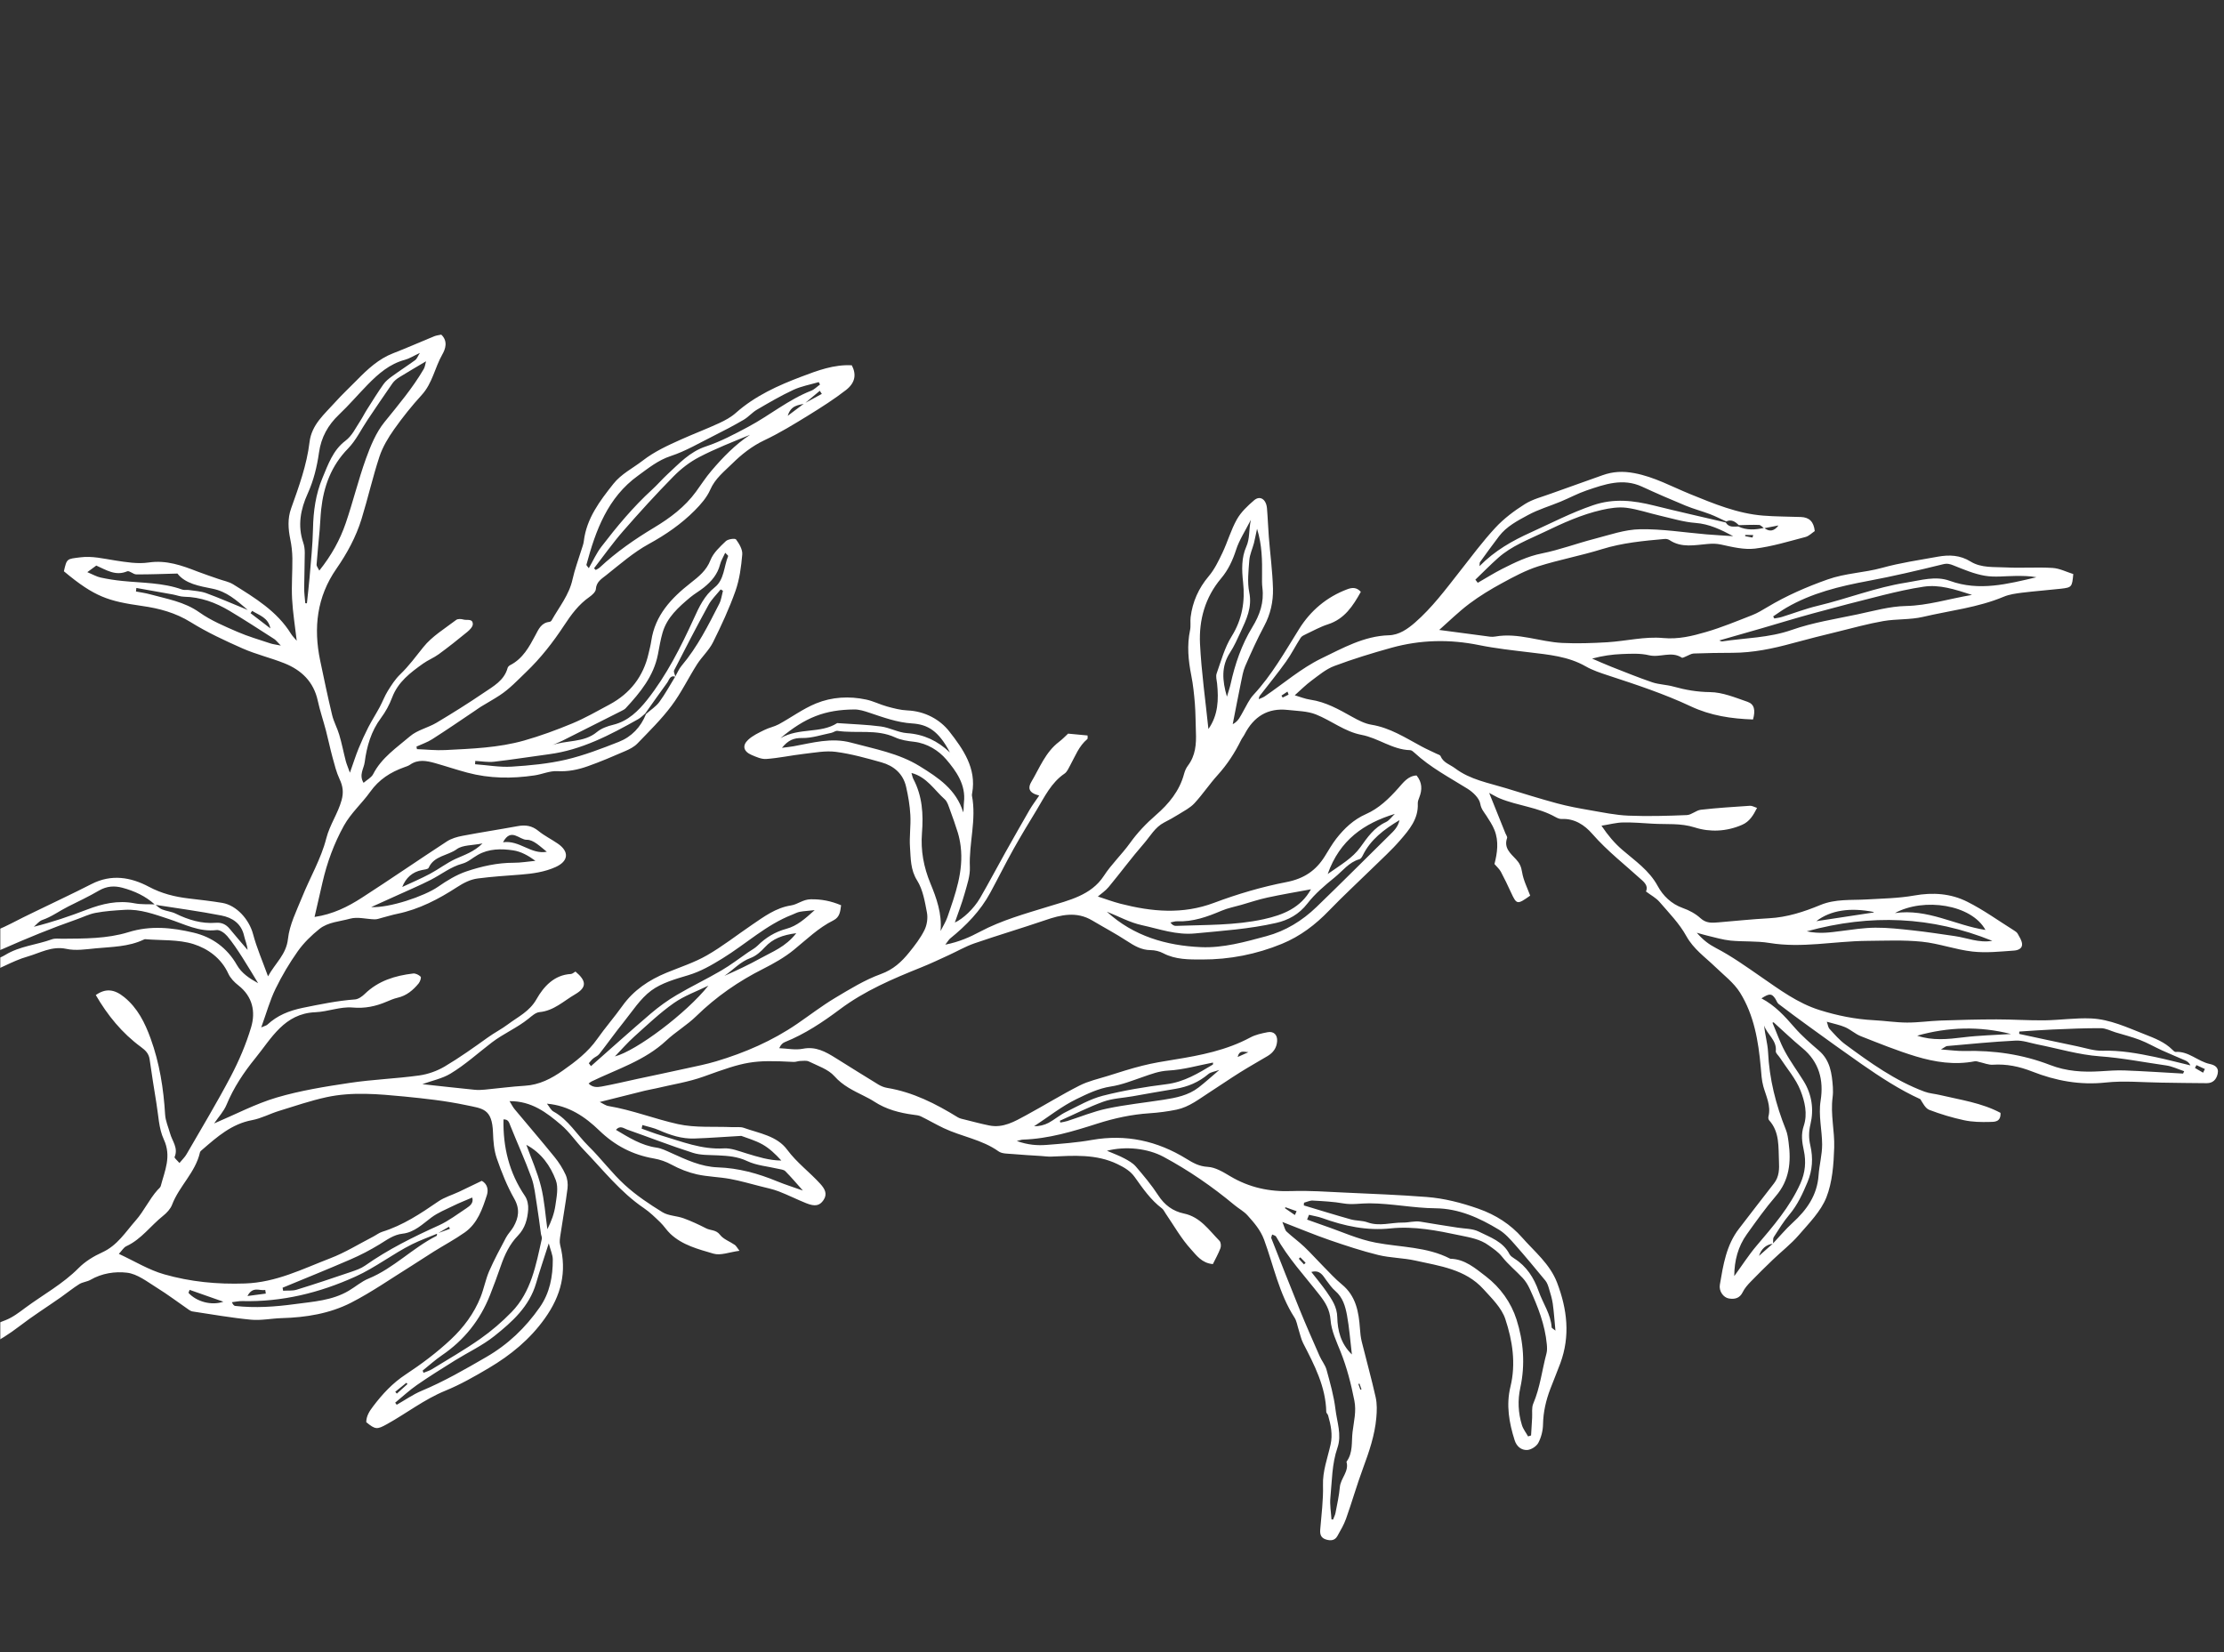 <svg width="817" height="607" viewBox="0 0 817 607" fill="none" xmlns="http://www.w3.org/2000/svg">
<rect x="0" y="0" width="817" height="607" fill="#333333" stroke="none"/>
<mask id="mask0_111_6" style="mask-type:alpha" maskUnits="userSpaceOnUse" x="0" y="0" width="817" height="607">
<rect width="817" height="607" fill="white"/>
</mask>
<g mask="url(#mask0_111_6)">
<path d="M-92.828 522.742C-93.817 522.144 -94.819 521.528 -96.107 520.726C-95.6 520.085 -95.206 519.136 -94.532 518.844C-80.192 512.523 -65.022 508.749 -50.012 504.415C-46.781 503.491 -43.572 502.426 -40.43 501.228C-26.226 495.857 -12.027 490.514 2.09 484.945C4.701 483.913 7.053 482.106 9.343 480.394C15.867 475.579 23.066 471.687 28.878 465.821C31.28 463.384 34.457 461.463 37.593 460.036C43.14 457.512 46.155 452.523 49.887 448.299C52.882 444.902 54.803 440.604 57.85 437.171C58.267 436.697 58.891 436.259 59.047 435.709C60.514 430.101 63.081 424.807 60.176 418.57C58.299 414.535 58.21 409.657 57.436 405.131C56.544 399.809 55.745 394.473 54.963 389.125C54.66 387.036 53.469 385.855 51.812 384.639C44.836 379.529 39.497 372.958 35.188 365.535C38.861 362.956 42.036 363.39 45.63 366.297C50.566 370.305 53.234 375.725 55.317 381.453C58.602 390.475 60.086 399.881 60.66 409.463C60.798 411.796 61.846 414.061 62.477 416.359C63.257 419.2 65.572 421.687 64.138 425.022C63.982 425.39 65.144 426.307 65.924 427.233C66.967 425.957 67.927 425.076 68.523 424.011C73.995 414.529 79.663 405.143 84.76 395.459C87.791 389.684 90.408 383.578 92.259 377.338C93.959 371.618 92.773 366.062 87.589 361.996C86.104 360.84 84.635 359.337 83.878 357.67C81.286 351.99 76.38 348.503 71.113 346.823C65.527 345.056 59.261 345.525 53.288 345.012C53.153 345.004 52.972 345.079 52.822 345.159C47.22 347.826 41.13 347.809 35.166 348.377C31.58 348.723 27.813 349.325 24.389 348.574C19.058 347.429 14.707 350.072 10.146 351.386C4.39 353.024 -0.841 356.439 -6.557 358.281C-13.223 360.428 -19.954 362.776 -27.102 362.468C-28.94 360.293 -27.824 358.604 -26.411 357.301C-23.487 354.652 -20.411 352.182 -17.323 349.728C-10.951 344.659 -2.918 342.948 4.144 339.23C6.938 337.759 9.794 336.374 12.649 334.989C19.643 331.578 26.721 328.288 33.647 324.743C40.938 321.019 48.037 322.215 54.723 325.77C59.394 328.258 64.214 329.45 69.32 330.054C73.443 330.547 77.558 330.993 81.662 331.68C86.945 332.574 91.547 337.8 92.975 343.185C94.294 348.156 96.389 352.944 98.459 358.654C101.198 353.679 105.159 350.664 105.789 344.894C106.367 339.677 108.922 334.624 110.95 329.63C113.857 322.39 117.953 315.478 119.85 308.016C121.148 302.94 124.143 298.845 125.487 293.944C126.275 291.089 125.973 288.818 124.753 286.234C123.558 283.685 122.892 280.895 122.138 278.165C121.261 274.927 120.601 271.666 119.753 268.434C118.788 264.74 117.538 261.118 116.731 257.391C115.211 250.44 110.762 246.168 104.471 243.654C99.443 241.651 94.086 240.395 89.148 238.225C82.618 235.336 76.097 232.311 70.04 228.548C64.447 225.078 58.466 223.485 52.179 222.599C39.863 220.825 34.83 219.367 23.471 209.86C24.553 205.066 24.607 205.364 29.472 204.741C33.886 204.176 37.987 205.227 42.219 205.876C46.303 206.499 50.566 207.229 54.575 206.638C61.157 205.662 66.827 207.733 72.66 209.998C75.18 210.971 77.754 211.801 80.301 212.702C82.09 213.334 84.066 213.679 85.657 214.657C93.629 219.636 101.757 224.507 106.897 232.82C107.454 233.723 108.277 234.489 109.003 235.376C108.405 230.106 107.56 225.035 107.296 219.944C107.047 215.024 107.456 210.081 107.406 205.15C107.378 202.79 107.115 200.389 106.636 198.087C105.862 194.259 105.606 190.507 106.943 186.775C109.779 178.808 112.705 170.857 113.71 162.417C114.475 155.957 119.215 152.136 123.108 147.773C125.658 144.922 128.466 142.328 131.148 139.591C135.05 135.609 139.099 131.835 144.445 129.761C149.512 127.806 154.473 125.589 159.497 123.535C160.346 123.198 161.319 123.109 162.096 122.926C164.692 125.37 163.566 128.334 162.495 130.198C159.735 135.033 158.865 140.791 154.923 145.086C151.296 149.055 147.911 153.295 144.805 157.675C142.625 160.758 140.588 164.154 139.405 167.701C136.911 175.272 135.151 183.077 132.8 190.704C130.769 197.277 127.48 203.311 123.559 208.962C116.41 219.259 115.106 230.624 117.611 242.625C119.019 249.343 120.415 256.045 122.016 262.706C122.616 265.181 123.916 267.475 124.628 269.924C125.574 273.113 126.2 276.398 127.036 279.614C127.327 280.728 127.811 281.785 128.542 283.858C129.856 280.168 130.684 277.517 131.721 274.978C132.79 272.339 133.989 269.738 135.284 267.199C136.574 264.69 138.119 262.286 139.467 259.787C140.524 257.829 141.289 255.714 142.453 253.836C143.787 251.684 145.19 249.483 146.997 247.748C150.193 244.675 152.751 241.172 155.51 237.735C158.701 233.734 163.418 230.913 167.593 227.723C168.204 227.267 169.451 227.349 170.303 227.604C171.533 227.956 173.668 227.129 173.69 229.26C173.702 230.234 172.556 231.401 171.652 232.14C168.226 234.959 164.735 237.722 161.146 240.346C159.351 241.658 157.216 242.485 155.427 243.767C150.757 247.099 146.212 250.497 144.055 256.228C143.057 258.895 141.646 261.49 139.94 263.774C136.323 268.642 134.737 274.153 133.969 280.021C133.662 282.383 131.779 284.637 133.559 287.576C134.835 286.447 136.431 285.663 137.081 284.379C140.176 278.326 145.742 274.649 150.637 270.461C153.318 268.165 157.244 267.347 160.364 265.492C166.234 261.99 172.035 258.356 177.708 254.501C181.227 252.107 185.21 250.008 186.477 245.368C186.579 244.96 187.033 244.538 187.433 244.335C192.055 241.967 194.388 237.665 196.674 233.37C197.853 231.145 198.829 228.778 201.834 228.453C202.097 228.423 202.456 228.197 202.603 227.964C205.366 223.023 209.075 218.582 210.327 212.814C211.136 209.142 212.483 205.61 213.588 201.989C213.909 200.936 214.353 199.874 214.467 198.785C215.474 190.422 220.323 184.068 225.297 177.781C228.225 174.07 232.456 172.029 236.076 169.228C240.468 165.833 245.272 163.649 250.169 161.452C254.833 159.365 259.617 157.558 264.262 155.407C266.411 154.416 268.596 153.217 270.343 151.654C277.391 145.411 285.854 141.588 294.442 138.35C300.284 136.135 306.371 133.826 312.916 134.196C314.622 137.472 314.25 140.552 310.816 143.249C306.436 146.661 301.705 149.647 296.984 152.575C291.69 155.828 286.361 159.104 280.764 161.742C276.242 163.884 272.376 166.961 269.015 170.278C266.114 173.143 262.689 175.781 260.905 179.905C259.664 182.743 257.441 185.286 255.211 187.525C250.27 192.495 244.587 196.409 238.351 199.832C232.707 202.916 227.751 207.277 222.669 211.311C221.079 212.583 219.058 213.718 218.893 216.394C218.836 217.417 217.555 218.576 216.55 219.281C212.554 222.062 209.837 225.78 207.187 229.814C203.149 235.961 198.605 241.791 193.187 246.966C190.082 249.949 187.164 253.085 183.545 255.445C181.296 256.921 178.926 258.223 176.629 259.63C175.83 260.113 175.087 260.712 174.284 261.225C169.135 264.686 164.006 268.21 158.773 271.549C157.01 272.685 154.93 273.369 152.996 274.262C153.062 274.577 153.112 274.905 153.166 275.203C156.639 275.324 160.125 275.721 163.591 275.537C173.327 275.036 183.108 274.711 192.556 272.033C198.551 270.331 204.447 268.156 210.197 265.773C214.9 263.815 219.36 261.252 223.87 258.835C231.481 254.756 236.339 248.526 238.259 240.064C238.621 238.517 239.029 236.962 239.256 235.407C240.637 226.031 246.603 219.72 253.628 214.217C256.659 211.83 259.489 209.635 261.003 205.752C262.048 203.079 264.473 200.859 266.642 198.792C267.445 198.021 270.027 197.682 270.397 198.172C271.551 199.741 272.818 201.878 272.674 203.66C272.29 208.197 271.675 212.845 270.17 217.11C267.889 223.548 264.987 229.802 261.941 235.924C260.486 238.861 257.888 241.202 256.094 243.988C252.87 249.046 250.255 254.529 246.671 259.297C242.962 264.255 238.471 268.651 234.147 273.136C232.961 274.357 231.29 275.22 229.698 275.899C225.159 277.87 220.609 279.825 215.945 281.471C212.347 282.756 208.66 283.509 204.703 283.288C201.951 283.126 199.152 284.445 196.332 284.848C188.064 286.076 179.794 286.013 171.667 283.832C167.689 282.772 163.788 281.452 159.82 280.332C156.722 279.456 153.607 278.851 150.65 280.902C150.009 281.352 149.222 281.594 148.477 281.859C143.435 283.666 139.248 286.323 135.988 290.888C132.967 295.131 128.953 298.622 126.342 303.301C122.697 309.896 120.141 316.864 118.469 324.168C117.518 328.302 116.584 332.424 115.553 336.847C122.305 335.855 127.834 333.084 133.008 329.734C143.456 322.992 153.702 315.925 164.13 309.119C165.812 308.015 167.923 307.412 169.934 307.034C176.662 305.749 183.42 304.728 190.154 303.489C193.013 302.956 195.399 303.297 197.754 305.213C199.947 307.01 202.55 308.285 204.896 309.896C209.172 312.816 208.876 316.335 204.154 318.488C200.076 320.342 195.687 320.942 191.25 321.291C185.998 321.694 180.745 322.022 175.535 322.706C172.784 323.061 170.365 324.294 167.862 325.922C161.144 330.278 153.983 334.04 145.96 335.691C144.102 336.065 142.267 336.656 140.422 337.124C139.518 337.345 138.582 337.744 137.689 337.724C134.645 337.663 131.393 336.715 128.616 337.475C124.813 338.542 120.53 338.705 117.351 341.248C114.401 343.604 111.596 346.35 109.421 349.404C106.333 353.771 103.557 358.437 101.208 363.268C99.144 367.511 97.877 372.151 95.967 377.424C97.414 376.796 97.899 376.713 98.209 376.418C101.908 372.993 106.107 371.311 111.219 370.23C117.565 368.954 123.892 367.614 130.416 367.145C131.665 367.044 133.038 366.053 134.008 365.114C138.97 360.284 145.132 358.413 151.742 357.624C152.644 357.509 153.874 358.119 154.531 358.796C154.838 359.123 154.322 360.598 153.798 361.251C151.75 363.749 149.327 365.787 146.022 366.531C144.644 366.852 143.313 367.424 141.999 367.985C137.995 369.685 134.08 370.52 129.502 370.115C125.042 369.73 120.42 371.656 115.844 371.844C104.428 372.309 99.734 381.425 93.81 388.716C89.573 393.915 85.805 399.562 83.193 405.897C82.199 408.276 80.316 410.271 78.66 412.701C86.571 409.344 93.87 405.485 101.642 403.182C110.341 400.616 119.408 399.163 128.395 397.817C136.885 396.536 145.504 396.251 153.99 395.075C157.215 394.621 160.551 393.442 163.347 391.789C168.823 388.538 174.03 384.829 179.207 381.115C181.643 379.353 184.358 377.99 186.653 376.249C190.292 373.512 194.532 371.594 197.11 367.016C199.656 362.538 203.512 358.123 209.723 357.796C210.292 357.758 210.842 357.217 211.399 356.904C215.481 360.322 215.621 362.732 211.29 365.256C207.08 367.696 203.451 371.331 198.172 371.805C196.766 371.939 195.353 373.242 194.132 374.229C189.956 377.601 184.992 379.665 180.679 382.953C175.646 386.798 170.906 391.135 165.472 394.409C162.433 396.233 158.734 396.969 155.148 398.271C161.678 398.988 167.966 399.692 174.253 400.32C175.507 400.449 176.804 400.417 178.058 400.287C182.985 399.826 187.89 399.149 192.803 398.854C198.128 398.554 202.662 396.172 206.755 393.271C211.432 389.987 216.027 386.475 219.41 381.642C222.322 377.502 225.682 373.668 228.64 369.521C232.786 363.713 238.404 360 244.857 357.33C249.834 355.283 255.049 353.612 259.677 350.957C265.451 347.651 270.723 343.483 276.24 339.738C280.688 336.717 285.008 333.477 290.583 332.613C293.035 332.236 294.934 330.411 297.769 330.36C301.719 330.275 305.301 330.993 308.98 332.548C308.679 334.698 308.586 336.885 306.137 338.113C300.648 340.83 296.33 345.104 291.637 348.918C288.234 351.696 284.306 353.911 280.356 355.91C271.276 360.476 263.099 366.141 255.808 373.253C252.418 376.566 248.22 379.022 244.752 382.26C236.833 389.657 226.661 392.741 217.247 397.309C216.98 397.445 216.728 397.674 216.225 398.027C217.636 399.519 219.413 399.435 221.015 399.138C225.411 398.326 229.755 397.293 234.13 396.341C240.048 395.081 245.978 393.839 251.889 392.533C255.633 391.714 259.409 390.976 263.064 389.883C273.646 386.72 283.705 382.371 292.854 376.1C297.464 372.94 301.891 369.521 306.677 366.651C312.141 363.382 317.661 359.971 323.598 357.819C328.156 356.17 331.205 353.33 333.999 349.868C336.074 347.298 338.135 344.635 339.59 341.699C340.526 339.826 340.905 337.31 340.52 335.252C339.753 331.213 339.042 326.85 336.941 323.489C334.43 319.51 334.589 315.39 334.295 311.251C334.011 307.312 334.648 303.321 334.424 299.392C334.24 295.926 333.638 292.417 332.863 289.03C331.76 284.218 328.36 281.33 323.783 280.043C318.279 278.503 312.733 276.941 307.089 276.197C303.243 275.692 299.21 276.506 295.275 276.942C290.684 277.477 286.134 278.474 281.532 278.809C279.745 278.952 277.803 278.065 276.064 277.321C273.127 276.047 272.563 273.883 274.849 271.76C276.52 270.199 278.75 269.175 280.862 268.132C282.527 267.299 284.457 266.952 286.085 266.067C290.687 263.559 294.984 260.36 299.81 258.393C305.619 256.021 311.958 255.656 318.197 256.99C320.806 257.537 323.257 258.816 325.852 259.528C328.287 260.197 330.829 260.87 333.333 260.973C339.728 261.241 345.304 264.282 348.79 268.766C353.754 275.134 358.776 282.212 357.136 291.33C357.079 291.654 356.993 291.973 357.047 292.272C358.775 301.067 355.909 309.728 356.286 318.515C356.435 321.747 355.242 325.094 354.345 328.31C353.362 331.846 352.006 335.255 350.762 338.897C353.725 337.591 357.739 333.842 360.022 329.91C363.218 324.407 366.181 318.756 369.294 313.208C372.232 307.963 375.217 302.711 378.226 297.494C379.201 295.826 380.367 294.283 381.757 292.247C377.651 291.225 377.674 289.269 378.824 287.297C381.899 282.137 384.025 276.325 389.053 272.509C390.315 271.545 391.415 270.385 392.374 269.504C394.916 269.736 397.171 269.963 399.519 270.176C399.483 270.641 399.67 271.312 399.422 271.512C396.348 274.059 395.027 277.702 393.2 281.029C392.581 282.136 392.05 283.517 391.068 284.181C386.118 287.555 383.696 292.799 380.749 297.662C377.874 302.371 375.012 307.097 372.316 311.913C369.355 317.199 366.674 322.626 363.785 327.94C360.149 334.658 354.929 340.005 349.037 344.764C348.594 345.127 348.301 345.668 347.26 347.021C352.437 345.997 356.335 344.217 359.97 342.284C367.959 338.044 376.563 335.674 385.107 333.036C392.655 330.709 400.822 328.931 405.492 321.771C408.34 317.392 412.096 313.901 415.089 309.729C417.844 305.88 421.045 302.52 424.662 299.385C429.338 295.325 433.32 290.536 434.977 284.277C435.269 283.219 435.718 282.128 436.384 281.272C439.189 277.569 439.503 273.339 439.327 268.963C439.195 265.46 439.215 261.954 438.943 258.473C438.653 255.003 438.305 251.524 437.623 248.123C436.526 242.583 435.999 237.081 437.173 231.498C437.5 229.975 437.196 228.326 437.38 226.748C438.083 221.082 440.288 216.119 444.026 211.683C446.15 209.183 447.637 206.069 449.073 203.069C450.978 199.042 452.199 194.666 454.36 190.821C455.88 188.123 458.303 185.827 460.713 183.772C462.876 181.917 465.138 183.406 465.429 186.694C465.731 190.18 465.833 193.678 466.106 197.159C466.606 203.506 467.459 209.839 467.637 216.206C467.759 220.983 466.732 225.636 464.389 229.997C461.839 234.762 459.605 239.72 457.446 244.676C456.634 246.539 456.31 248.655 455.883 250.662C454.864 255.62 453.916 260.605 452.844 266.039C455.031 264.917 455.718 262.986 456.716 261.276C457.894 259.234 458.884 256.961 460.457 255.261C467.216 247.979 472.028 239.401 477.24 231.059C481.423 224.345 487.383 219.279 494.99 216.446C496.794 215.774 498.354 215.713 499.91 217.413C497.035 222.562 493.957 227.388 487.81 229.352C485.025 230.247 482.429 231.708 479.764 232.959C479.068 233.293 478.213 233.66 477.817 234.275C475.961 237.156 474.416 240.259 472.422 243.055C469.521 247.136 466.333 251.031 463.252 255.005C462.899 255.46 462.456 255.823 462.416 256.834C463.142 256.505 463.929 256.263 464.582 255.83C471.531 251.104 478.036 245.45 485.505 241.833C493.272 238.086 501.068 233.645 510.187 233.371C513.972 233.273 517.095 231.054 519.781 228.728C526.055 223.261 531.019 216.593 536.123 210.086C540.441 204.596 544.62 198.946 549.358 193.833C552.465 190.487 556.278 187.629 560.153 185.191C563.039 183.371 566.547 182.511 569.795 181.316C576.105 179.032 582.429 176.84 588.722 174.568C592.547 173.2 596.224 173.023 600.371 173.809C607.757 175.192 614.151 178.771 620.918 181.519C629.571 185.038 638.279 188.673 647.752 189.417C652.352 189.781 656.991 189.757 661.611 189.926C664.644 190.046 666.297 191.627 666.663 195.094C665.634 195.765 664.569 196.901 663.292 197.255C657.147 198.855 650.993 200.772 644.722 201.529C640.688 202.009 636.375 200.951 632.278 200.052C630.507 199.666 629.045 199.684 627.287 199.833C622.616 200.216 617.752 201.356 613.342 198.427C612.852 198.099 612.138 197.928 611.534 197.99C603.77 198.683 596.019 199.394 588.483 201.738C580.754 204.14 572.763 205.614 565.059 208.05C560.473 209.512 556.096 211.862 551.831 214.185C547.652 216.447 543.555 218.937 539.76 221.783C535.752 224.805 532.151 228.369 528.701 231.412C534.475 232.194 540.92 233.047 547.382 233.888C548.006 233.967 548.664 233.945 549.307 233.83C557.727 232.339 565.679 235.781 573.904 236.186C579.419 236.451 584.998 236.257 590.51 235.93C597.347 235.499 604.246 233.758 610.943 234.382C616.611 234.902 621.631 233.653 626.675 232.18C632.5 230.494 638.139 228.137 643.781 225.933C645.689 225.188 647.465 224.07 649.26 223.017C656.269 218.818 663.637 215.609 671.363 212.873C677.942 210.529 684.798 210.421 691.407 208.598C698.115 206.732 705.05 205.742 711.908 204.495C716.065 203.748 720.05 203.898 723.889 206.271C727.836 208.723 732.545 208.21 736.955 208.449C742.617 208.74 748.349 208.284 754 208.634C756.617 208.788 759.151 210.112 761.63 210.88C761.211 215.623 761.086 215.814 757.087 216.269C752.36 216.795 747.589 217.146 742.87 217.719C740.569 218.015 738.175 218.326 736.059 219.217C726.549 223.206 716.316 224.289 706.414 226.614C701.707 227.72 696.642 227.321 691.847 228.154C686.204 229.142 680.663 230.68 675.105 232.049C669.566 233.404 664.055 234.766 658.549 236.279C651.286 238.276 644 239.798 636.431 239.811C631.675 239.815 626.92 239.896 622.18 240.069C621.294 240.097 620.41 240.717 619.532 241.05C618.962 241.269 618.141 241.794 617.813 241.585C613.952 239.071 609.788 241.686 605.765 240.709C602.587 239.941 599.133 240.142 595.83 240.263C592.251 240.397 588.682 240.912 584.872 241.933C587.204 242.933 589.526 243.992 591.915 244.927C596.907 246.878 601.883 248.919 606.946 250.639C609.456 251.489 612.234 251.503 614.782 252.223C619.187 253.449 623.492 254.201 628.179 254.246C632.79 254.293 637.459 256.264 641.959 257.81C644.482 258.677 644.935 260.868 643.984 264.303C636.086 264.031 628.425 262.919 621.083 259.463C611.353 254.89 601.124 251.521 590.907 248.169C588.048 247.229 585.101 246.273 582.504 244.785C576.067 241.107 568.941 240.499 561.815 239.633C555.654 238.89 549.466 238.218 543.406 236.992C532.535 234.772 521.812 235.009 511.179 237.951C504.103 239.919 497.073 242.063 490.195 244.644C487.14 245.781 484.481 248.036 481.811 250.015C479.647 251.612 477.727 253.555 475.641 255.409C477.462 255.94 479.373 256.745 481.358 257.031C487.033 257.856 491.869 260.616 496.768 263.357C498.97 264.578 501.35 265.83 503.802 266.228C510.641 267.348 516.262 271.005 522.164 274.179C523.967 275.163 525.86 275.98 527.708 276.881C528.225 277.138 529.028 277.324 529.197 277.749C530.221 280.237 532.684 280.835 534.562 282.258C540.107 286.433 546.747 287.564 553.107 289.512C559.366 291.427 565.603 293.383 571.928 295.097C575.918 296.174 579.994 296.933 584.051 297.627C588.756 298.435 593.473 299.442 598.21 299.632C605.346 299.922 612.523 299.719 619.686 299.421C621.416 299.344 623.061 297.672 624.829 297.464C630.814 296.779 636.865 296.409 642.892 296.004C643.614 295.963 644.353 296.426 645.46 296.787C644.07 299.522 642.71 301.822 639.95 303.01C634.29 305.485 628.166 305.751 622.627 303.977C617.36 302.297 612.271 302.896 607.114 302.587C603.474 302.376 599.837 302.059 596.192 302.135C593.739 302.177 591.295 302.859 588.311 303.325C590.748 306.942 593.088 309.721 596.021 312.24C600.681 316.261 605.85 319.717 608.986 325.507C610.879 329.014 613.948 332.058 618.154 333.553C620.517 334.376 622.891 335.657 624.711 337.328C626.794 339.227 628.956 339.027 631.3 338.829C637.483 338.315 643.645 337.661 649.826 337.328C656.495 336.99 662.734 334.936 668.745 332.447C674.31 330.169 679.967 330.747 685.632 330.416C691.496 330.074 697.419 330.001 703.19 328.974C710.06 327.744 716.678 328.217 722.736 331.282C728.686 334.268 734.12 338.211 739.79 341.755C740.339 342.094 740.924 342.485 741.225 343.024C741.87 344.2 742.687 345.437 742.817 346.691C743.016 348.594 741.056 349.117 739.871 349.199C734.795 349.557 729.652 350.117 724.63 349.558C718.371 348.858 712.296 346.58 706.027 345.94C699.28 345.247 692.43 345.583 685.613 345.637C673.743 345.749 661.95 348.367 649.987 346.397C645.306 345.624 640.47 345.994 635.72 345.528C632.824 345.234 629.984 344.358 627.138 343.693C626.128 343.471 625.151 343.148 623.325 342.646C625.753 345.441 627.791 346.907 630.379 348.271C636.159 351.272 641.52 355.111 646.901 358.833C653.721 363.535 660.372 368.512 668.408 371.041C674.905 373.074 681.52 374.428 688.358 374.773C692.409 374.98 696.459 375.627 700.529 375.64C704.658 375.663 708.777 375.046 712.89 374.899C719.737 374.668 726.562 374.479 733.415 374.477C739.281 374.47 745.163 374.891 751.04 374.824C756.751 374.744 762.479 373.877 768.164 374.126C775.1 374.428 781.427 377.433 787.812 379.932C791.465 381.376 795.174 382.754 798.057 385.644C798.394 385.976 798.845 386.435 799.227 386.426C804.023 386.11 807.386 389.903 811.748 390.849C813.419 391.201 815.223 392.003 814.672 394.459C814.19 396.609 812.9 397.903 810.68 397.909C805.09 397.904 799.537 397.769 793.957 397.705C787.149 397.624 780.28 396.939 773.574 397.666C764.08 398.695 755.178 397.032 746.493 393.614C741.815 391.778 737.14 390.794 732.098 391.127C730.468 391.237 728.776 390.486 727.135 390.138C726.58 390.011 725.987 389.755 725.467 389.862C718.056 391.316 710.794 390.183 703.766 388.057C696.898 385.975 690.232 383.26 683.55 380.633C681.546 379.842 679.851 378.239 677.863 377.359C675.886 376.497 673.722 376.103 671.09 375.339C671.499 376.474 671.575 377.43 672.075 377.958C673.915 379.951 675.716 382.074 677.898 383.671C687.023 390.402 696.227 397.025 706.97 401.016C708.724 401.672 710.677 401.801 712.502 402.226C720.132 404.032 727.98 405.115 734.9 408.817C735.066 412.295 732.607 412.108 730.929 412.149C727.783 412.237 724.558 412.174 721.512 411.52C717.191 410.598 712.891 409.299 708.759 407.725C707.319 407.185 706.404 405.293 705.452 403.789C697.851 400.333 690.804 395.713 683.894 390.918C677.514 386.475 671.202 381.907 664.89 377.34C661.018 374.55 657.184 371.707 653.403 368.828C652.841 368.395 652.609 367.549 652.188 366.914C650.866 364.92 650.042 364.852 647.081 366.75C652.078 369.371 655.656 373.324 659.196 377.407C661.89 380.507 665.057 383.249 668.188 385.939C672.362 389.525 672.956 394.384 673.317 399.355C673.4 400.616 673.373 401.902 673.215 403.151C672.391 409.343 674.008 415.475 673.804 421.593C673.607 427.758 673.137 434.27 670.924 439.884C668.887 445.013 664.559 449.346 660.824 453.677C657.963 457.005 654.417 459.728 651.238 462.788C648.483 465.421 645.765 468.107 643.113 470.849C642.019 471.979 640.921 473.216 640.238 474.6C639.115 476.941 637.293 477.367 635.094 476.998C633.13 476.67 631.382 474.328 631.8 471.94C633.034 464.71 634.143 457.414 638.852 451.339C643.145 445.815 647.344 440.228 651.679 434.726C653.645 432.259 653.649 429.282 653.513 426.584C653.264 421.405 653.835 415.883 649.9 411.533C649.635 411.229 649.537 410.573 649.656 410.153C650.64 406.178 648.782 402.723 647.766 399.066C647.141 396.814 647.03 394.409 646.82 392.048C645.964 382.432 644.36 372.929 639.214 364.645C636.935 360.995 633.215 358.202 630.046 355.126C626.354 351.563 622.149 348.67 619.491 343.89C616.954 339.284 613.112 335.36 609.626 331.317C608.351 329.833 606.483 328.868 604.659 327.486C605.345 325.995 604.757 324.753 603.274 323.415C597.101 317.792 590.476 312.668 584.919 306.303C582.134 303.111 578.439 300.611 573.671 300.856C572.92 300.892 572.089 300.519 571.41 300.142C565.022 296.533 557.587 296.038 550.914 293.276C549.906 292.872 548.975 292.284 547.054 291.279C549.267 296.787 551.141 301.445 553.016 306.103C553.248 306.69 553.793 307.393 553.64 307.837C552.365 311.474 554.869 313.492 556.919 315.674C558.202 317.022 558.821 318.346 559.133 320.3C559.606 323.33 561.103 326.236 562.122 329.012C557.354 332.387 557.164 332.339 555.089 327.873C553.899 325.295 552.679 322.712 551.339 320.213C550.773 319.188 549.82 318.383 549.004 317.404C550.033 313.345 550.669 309.096 549.012 304.932C548.262 303.053 547.104 301.331 546.018 299.637C545.133 298.267 544.14 297.258 543.787 295.281C543.437 293.199 541.117 291.001 539.089 289.735C532.429 285.592 525.458 281.927 519.638 276.548C519.181 276.119 518.575 275.588 518.046 275.571C511.524 275.418 506.352 271.111 500.128 269.946C494.011 268.785 489.073 264.701 483.404 262.449C480.25 261.198 476.574 261.193 473.117 260.802C465.698 259.96 460.546 263.268 457.209 269.75C456.857 270.463 456.308 271.081 455.955 271.794C453.639 276.525 450.814 280.863 447.257 284.784C444.283 288.062 441.802 291.822 438.786 295.078C437.213 296.778 434.996 297.894 433.001 299.141C431.26 300.234 429.446 301.224 427.625 302.166C424.284 303.892 422.55 307.205 420.213 309.881C415.711 315.034 411.641 320.582 407.271 325.85C406.096 327.27 404.466 328.338 403.304 329.335C405.937 330.175 408.729 331.241 411.636 331.992C423.111 334.925 434.424 336.007 446.004 331.651C454.622 328.417 463.578 325.774 472.62 324.028C479.037 322.78 483.416 319.808 486.694 314.531C488.045 312.367 489.318 310.128 490.872 308.105C493.845 304.31 497.237 301.075 501.798 299.061C506.539 296.973 510.217 293.407 513.658 289.542C515.47 287.519 517.247 285.004 520.386 284.869C522.51 287.489 522.475 290.126 521.397 292.901C521.103 293.624 520.794 294.436 520.83 295.187C521.102 300.841 517.687 304.818 514.374 308.644C511.267 312.249 507.698 315.454 504.285 318.808C498.968 324.016 493.483 329.059 488.304 334.428C483.27 339.671 477.66 343.947 470.916 346.718C461.52 350.576 451.672 352.5 441.618 352.474C436.861 352.478 431.848 352.559 427.298 350.168C425.936 349.443 424.229 349.039 422.696 349.029C419.296 349.012 416.685 347.431 413.97 345.665C409.853 342.969 405.499 340.673 401.274 338.157C395.483 334.698 389.749 336.035 383.879 338.063C375.282 340.996 366.566 343.575 357.965 346.538C354.698 347.668 351.652 349.445 348.481 350.896C345.177 352.415 341.896 353.969 338.529 355.325C328.021 359.549 317.668 363.923 308.452 370.836C302.247 375.478 295.676 379.86 288.372 382.792C287.569 383.122 286.861 383.697 286.26 385.051C289.157 385.163 292.174 385.812 294.944 385.263C299.696 384.331 303.262 386.353 306.935 388.636C312.194 391.926 317.453 395.215 322.752 398.452C323.688 399.01 324.796 399.447 325.858 399.633C335.385 401.192 343.769 405.469 351.876 410.457C352.645 410.926 353.635 411.084 354.551 411.32C357.493 412.047 360.408 412.846 363.388 413.443C368.492 414.487 372.73 411.977 376.926 409.702C383.505 406.142 389.88 402.182 396.533 398.803C399.77 397.15 403.421 396.345 406.923 395.256C411.166 393.932 415.39 392.543 419.709 391.475C423.556 390.507 427.498 389.859 431.405 389.235C441.051 387.686 450.572 385.81 459.307 381.124C461.22 380.091 463.493 379.607 465.678 379.184C467.941 378.759 469.32 380.17 469.159 382.481C469.006 384.916 467.74 386.685 465.702 387.909C462.293 389.941 458.84 391.875 455.462 393.989C451.725 396.329 448.11 398.842 444.398 401.216C440.53 403.7 436.867 406.661 432.245 407.63C428.967 408.303 425.625 408.736 422.289 408.958C415.74 409.393 409.425 410.751 403.149 412.753C394.217 415.612 385.199 418.351 375.681 418.646C375.27 418.65 374.858 418.837 373.527 419.151C377.661 420.618 381.055 420.847 384.443 420.589C390.005 420.148 395.591 419.742 401.064 418.77C413.623 416.544 425.136 419.089 435.861 425.705C438.287 427.208 440.526 428.481 443.672 428.651C446.488 428.794 449.368 430.574 451.942 432.103C458.907 436.238 466.298 437.849 474.388 437.547C480.901 437.318 487.442 437.794 493.968 438.099C503.991 438.56 514.03 438.933 524.043 439.712C530.55 440.211 536.773 441.816 543.045 444.007C549.53 446.28 554.93 449.807 559.163 454.619C563.74 459.811 569.364 464.319 571.984 471.144C575.739 480.947 576.894 490.767 573.191 500.816C572.034 503.956 570.718 507.053 569.531 510.189C567.93 514.391 566.924 518.667 566.841 523.226C566.803 525.528 566.183 528.033 565.099 530.062C564.402 531.353 562.418 532.617 560.951 532.664C558.904 532.732 557.169 531.441 556.413 529.075C554.366 522.624 553.234 516.151 554.867 509.417C556.945 500.923 555.625 492.487 552.977 484.518C551.61 480.435 548.013 476.934 544.954 473.574C538.322 466.23 528.863 465.062 519.913 463.072C515.467 462.082 510.752 462.108 506.322 461.029C500.29 459.549 494.388 457.59 488.526 455.578C482.995 453.669 477.614 451.421 471.082 448.896C471.866 450.75 472.01 451.839 472.623 452.417C474.714 454.363 477.063 456.05 479.148 458.025C481.559 460.316 483.763 462.828 486.116 465.184C488.338 467.427 490.474 469.806 492.919 471.813C498.143 476.085 499.154 481.944 499.592 488.129C499.695 489.712 499.869 491.322 500.241 492.846C501.921 499.658 503.823 506.417 505.358 513.28C505.905 515.715 505.822 518.36 505.595 520.873C505.023 527.276 502.949 533.31 500.729 539.318C498.458 545.439 496.673 551.737 494.49 557.873C493.705 560.106 492.463 562.168 491.31 564.245C490.381 565.906 488.893 566.072 487.16 565.556C485.256 564.98 484.843 563.692 484.998 561.85C485.424 556.455 486.162 551.023 486.008 545.648C485.838 540.361 487.697 535.642 488.792 530.682C489.629 526.939 488.887 523.451 487.879 519.917C487.745 519.468 487.219 519.088 487.215 518.677C487.018 509.374 482.845 501.442 478.74 493.462C477.945 491.925 477.62 490.136 477.062 488.459C476.568 486.944 476.35 485.234 475.497 483.946C469.87 475.198 467.897 465.022 464.388 455.459C463.049 451.822 460.688 449.16 458.286 446.476C456.94 444.965 455.031 443.978 453.454 442.653C445.363 435.921 436.74 429.976 427.464 424.981C421.632 421.834 413.502 420.975 406.645 422.739C409.119 423.794 411.134 424.526 413.037 425.543C414.537 426.352 416.144 427.241 417.231 428.495C420.132 431.889 423.04 435.33 425.456 439.064C427.799 442.695 430.884 444.952 434.945 445.798C440.954 447.062 444.119 451.9 447.978 455.811C448.507 456.344 448.629 457.733 448.343 458.503C447.593 460.53 446.5 462.436 445.555 464.367C441.495 464.037 439.473 461.085 437.549 458.971C433.936 455.042 431.253 450.228 428.203 445.774C427.753 445.133 427.422 444.331 426.83 443.893C422.697 440.77 419.841 436.594 416.875 432.444C415.306 430.209 413.077 428.877 410.499 427.636C402.65 423.863 394.451 424.526 386.214 424.879C384.959 424.933 383.657 424.736 382.41 424.655C378.91 424.422 375.43 424.254 371.946 423.934C370.21 423.782 368.127 423.874 366.843 422.966C360.723 418.599 353.264 417.552 346.67 414.424C343.836 413.078 341.108 411.476 338.279 410.101C337.482 409.703 336.506 409.639 335.587 409.508C330.479 408.828 325.58 407.561 321.189 404.696C319.989 403.909 318.705 403.259 317.421 402.609C313.497 400.632 309.643 398.864 306.522 395.34C304.264 392.788 300.423 391.554 297.178 389.953C296.268 389.506 295.029 389.729 293.931 389.75C293.151 389.781 292.361 390.129 291.591 390.101C276.398 389.313 273.893 389.908 258.549 395.46C252.92 397.499 246.882 398.404 241.014 399.809C239.636 400.13 238.232 400.34 236.866 400.679C231.484 402.001 226.126 403.359 220.325 404.821C221.406 405.329 222.447 406.149 223.602 406.321C232.282 407.778 240.506 411.054 249.019 412.938C255.455 414.367 262.322 413.76 269.001 414.062C270.417 414.127 271.967 413.866 273.241 414.317C278.904 416.34 285.402 417.234 289.185 422.362C292.725 427.144 297.441 430.582 301.351 434.897C302.993 436.719 304.053 438.561 302.529 440.847C301.078 442.978 299.382 443.29 296.145 441.994C292.765 440.643 289.5 438.979 286.098 437.67C283.934 436.835 281.615 436.369 279.346 435.79C275.636 434.853 271.951 433.768 268.182 433.078C264.147 432.342 259.994 432.285 256.015 431.407C252.815 430.68 249.643 429.441 246.757 427.873C244.621 426.71 242.559 425.985 240.171 425.567C232.458 424.233 225.934 420.874 220.15 415.289C215.056 410.357 209.047 406.146 200.92 405.439C201.846 406.573 202.375 407.806 203.304 408.317C208.821 411.348 211.907 416.811 216.209 421.058C220.865 425.625 224.764 430.956 229.574 435.337C233.741 439.135 238.517 442.325 243.345 445.297C245.539 446.653 248.568 446.62 251.098 447.534C253.942 448.563 256.68 449.847 259.385 451.231C261.044 452.084 263.043 451.689 264.487 453.597C265.761 455.263 268.129 456.057 269.957 457.334C270.417 457.658 270.695 458.238 271.647 459.483C267.994 459.954 264.733 461.313 262.089 460.532C256.541 458.893 250.704 457.432 246.269 453.253C244.899 451.965 243.896 450.316 242.531 448.998C240.619 447.16 238.7 445.274 236.527 443.8C227.887 437.944 221.54 429.754 214.414 422.37C211.547 419.392 209.206 415.837 206.082 413.194C200.83 408.736 195.305 404.442 187.18 404.51C187.974 405.789 188.42 406.718 189.073 407.5C193.96 413.354 198.921 419.129 203.721 425.043C205.307 427.007 206.729 429.215 207.771 431.51C208.453 432.996 208.682 434.905 208.487 436.542C207.767 442.221 206.73 447.889 205.893 453.547C205.706 454.79 205.463 456.176 205.774 457.355C208.31 467.264 206.147 475.896 200.185 484.273C194.643 492.071 187.577 497.81 179.559 502.561C174.389 505.623 169.107 508.635 163.56 510.901C155.85 514.065 149.333 519.186 142.148 523.171C138.532 525.167 137.917 525.212 134.543 522.434C134.576 520.161 135.702 518.413 137.102 516.576C140.499 512.095 144.19 508.106 148.982 504.948C154.837 501.095 160.518 496.846 165.627 492.042C170.261 487.702 174.163 482.504 176.559 476.45C177.782 473.367 178.382 470.023 179.688 466.984C181.535 462.764 183.738 458.683 185.894 454.608C186.641 453.204 187.846 452.047 188.635 450.666C190.527 447.32 191.066 444.147 188.919 440.353C186.269 435.696 184.255 430.619 182.499 425.541C181.482 422.582 181.208 419.283 181.108 416.12C180.813 407.12 177.247 407.271 171.125 405.957C163.712 404.388 156.093 403.557 148.535 402.812C139 401.905 129.388 400.999 119.896 403.062C114.002 404.356 108.266 406.316 102.484 408.1C99.144 409.127 95.968 410.866 92.577 411.488C85.101 412.886 79.795 417.595 74.371 422.283C74.014 422.586 73.541 422.944 73.457 423.339C71.809 430.678 65.824 435.709 63.213 442.561C62.622 444.114 61.26 445.562 59.917 446.634C55.349 450.257 51.94 455.237 46.435 457.784C45.395 458.255 44.739 459.493 43.662 460.611C49.494 463.318 54.675 466.533 60.322 468.128C69.93 470.872 79.743 471.843 89.97 471.489C101.494 471.104 111.127 466.148 121.274 462.255C126.76 460.161 131.81 457.002 137.053 454.303C138.19 453.711 139.232 452.876 140.439 452.494C148.039 450.131 154.505 445.822 160.98 441.378C163.279 439.79 166.125 438.981 168.691 437.773C171.391 436.498 174.066 435.188 176.986 433.784C178.997 434.88 179.507 437.006 178.868 439.006C177.208 444.155 175.421 449.419 170.757 452.721C167.119 455.275 163.195 457.385 159.411 459.732C156.582 461.486 153.821 463.373 150.992 465.127C143.68 469.668 136.596 474.643 128.968 478.552C121.126 482.559 112.417 483.968 103.562 484.213C99.759 484.323 95.939 485.144 92.201 484.794C85.026 484.117 77.896 482.84 70.759 481.774C70.299 481.709 69.841 481.462 69.447 481.195C65.487 478.467 61.653 475.548 57.581 473.028C54.087 470.852 50.458 467.968 46.63 467.527C42.284 467.01 37.434 467.727 33.258 470.142C32.007 470.865 30.366 470.958 29.139 471.716C26.802 473.176 24.654 474.943 22.385 476.537C17.293 480.113 12.018 483.43 7.101 487.219C-0.076 492.726 -8.042 496.742 -16.41 499.852C-25.524 503.227 -34.828 506.037 -44.036 509.167C-47.624 510.393 -51.14 511.906 -54.727 513.132C-58.932 514.585 -63.18 515.939 -67.435 517.246C-73.071 518.98 -78.809 520.423 -84.405 522.362C-90.926 524.64 -97.309 527.338 -103.78 529.761C-104.431 530.012 -105.365 529.53 -106.161 529.391C-105.684 528.745 -105.311 527.655 -104.727 527.529C-100.521 526.593 -97.019 524.03 -92.983 522.67C-90.989 522.046 -89.001 521.452 -87.032 520.793C-79.653 518.3 -72.42 515.341 -64.697 513.926C-61.289 513.291 -57.808 512.502 -54.319 510.104C-59.641 510.039 -63.834 512.208 -68.202 513.207C-76.811 515.166 -85.468 517.754 -93.069 522.731L-92.828 522.742ZM295.483 148.301C293.254 148.884 290.592 148.813 289.372 152.748C291.909 150.837 293.657 149.532 295.387 148.239C297.555 147.053 299.734 145.884 301.902 144.698C301.646 144.335 301.396 143.941 301.158 143.565C299.27 145.15 297.388 146.705 295.5 148.289L295.483 148.301ZM648.01 194.021C647.413 193.612 646.814 192.869 646.196 192.837C643.722 192.739 641.223 192.864 638.752 192.918C637.458 191.629 636.061 190.67 634.127 191.563C632.156 190.671 630.223 189.649 628.184 188.883C625.221 187.757 622.124 186.957 619.206 185.748C613.82 183.53 608.496 181.216 603.211 178.772C596.138 175.515 589.49 177.908 582.868 180.153C579.571 181.279 576.482 182.957 573.255 184.292C569.29 185.938 565.098 187.15 561.336 189.197C557.476 191.287 553.451 193.364 550.674 196.996C548.289 200.119 545.983 203.317 543.676 206.514C543.551 206.705 543.6 207.033 543.494 207.987C549.163 202.247 555.518 198.663 562.43 195.542C569.94 192.129 577.212 188.341 585.115 185.636C592.86 182.964 600.075 183.846 607.56 185.702C616.339 187.89 625.172 189.86 633.972 191.931C635.069 193.824 636.868 193.44 638.576 193.404C641.66 194.885 644.866 194.626 648.072 193.925C649.953 195.424 651.709 195.199 653.336 193.022C651.559 193.365 649.811 193.713 648.034 194.055L648.01 194.021ZM-8.572 349.557C-6.037 350.441 -4.478 349.087 -3.464 346.591C-5.131 347.606 -6.797 348.621 -8.476 349.619C-12.492 351.12 -16.799 352.205 -18.702 357.266C-16.634 356.823 -14.958 356.447 -13.188 356.058C-13.713 355.495 -14.195 354.955 -14.805 354.271C-12.915 353.28 -11.062 352.418 -9.356 351.349C-8.911 351.063 -8.832 350.18 -8.572 349.557ZM248.114 248.609C246.078 247.919 245.841 249.792 245.085 250.815C242.351 254.545 239.695 258.35 237.015 262.121C236.163 262.823 235.396 263.646 234.452 264.18C224.105 269.998 213.663 275.495 201.657 277.073C194.937 277.964 188.246 279.043 181.5 279.823C179.251 280.083 176.897 279.642 174.593 279.527C174.567 279.933 174.542 280.339 174.517 280.745C179.017 281.076 183.523 281.894 187.991 281.627C194.658 281.213 201.395 280.567 207.871 279.071C214.51 277.512 220.962 275.024 227.326 272.521C232.025 270.669 235.415 267.098 237.319 262.295C238.974 260.822 240.935 259.6 242.209 257.878C244.363 254.943 246.116 251.694 248.026 248.594C248.809 247.242 249.395 245.719 250.406 244.543C256.211 237.673 260.187 229.707 264.229 221.799C264.969 220.348 265.15 218.617 265.581 217.022C265.307 216.852 265.015 216.695 264.741 216.525C263.22 218.447 261.365 220.189 260.219 222.313C255.889 230.217 251.738 238.228 247.646 246.248C247.349 246.819 247.973 247.855 248.121 248.656L248.114 248.609ZM56.932 332.34C53.491 329.17 49.352 327.292 44.925 326.108C42.035 325.344 39.261 325.482 36.371 327.149C32.7 329.288 28.805 331.144 25.01 333.033C21.848 334.607 18.924 336.816 15.517 337.967C14.352 338.371 13.454 339.597 12.424 340.45C19.206 338.764 25.607 336.571 31.925 334.151C37.609 331.97 43.297 330.639 49.439 331.835C51.893 332.31 54.449 332.118 56.965 332.239C57.814 332.859 58.58 333.692 59.517 334.068C61.136 334.716 62.995 334.859 64.546 335.631C69.235 337.925 74.051 339.405 79.32 338.99C81.371 338.816 83.004 339.558 84.335 341.158C86.501 343.801 88.742 346.365 90.948 348.954C90.808 347.061 90.053 345.47 89.666 343.777C88.668 339.226 85.305 337.088 81.322 336.316C73.227 334.733 65.044 333.652 56.898 332.364L56.932 332.34ZM160.537 453.122C162.126 452.549 163.698 451.988 165.287 451.415C165.164 451.165 165.058 450.904 164.934 450.654C163.51 451.499 162.074 452.327 160.65 453.172C157.586 454.444 154.425 455.578 151.448 457.048C144.276 460.61 137.945 465.626 130.603 468.946C117.336 474.953 103.606 478.31 89.005 477.96C87.736 477.921 86.451 478.228 85.181 478.37C85.621 479.328 85.999 479.683 86.4 479.738C93.731 480.564 101.006 480.059 108.305 479.071C115.106 478.148 122.009 477.775 128.11 474.162C130.565 472.723 132.796 470.742 135.395 469.693C144.645 465.886 151.558 458.419 160.4 453.994C160.55 453.914 160.485 453.416 160.549 453.139L160.537 453.122ZM651.377 456.872C648.766 457.205 647.058 458.715 646.171 461.355C647.878 459.846 649.568 458.349 651.276 456.839C653.68 454.297 655.917 451.588 658.485 449.241C663.725 444.475 667.552 439.097 668.066 431.727C668.332 427.945 669.381 424.208 669.372 420.438C669.353 415.071 667.951 409.797 668.821 404.297C670.008 396.817 668.295 390.105 662.093 384.994C658.468 382.005 655.076 378.723 651.57 375.573C651.522 375.503 651.267 375.656 651.122 375.707C652.634 379.223 653.879 382.874 655.693 386.23C657.722 390.004 660.308 393.464 662.557 397.109C665.619 402.02 666.376 407.592 665.086 412.973C664.409 415.802 664.431 418.192 665.048 420.837C666.086 425.41 665.847 429.819 663.988 434.281C662.212 438.528 660.344 442.608 657.348 446.186C655.201 448.728 653.422 451.608 651.622 454.423C651.226 455.037 651.445 456.048 651.347 456.867L651.377 456.872ZM480.871 446.262C480.633 446.844 480.407 447.442 480.168 448.024C482.241 448.766 484.297 449.521 486.376 450.233C492.729 452.393 498.924 455.284 505.442 456.5C514.604 458.239 524.181 457.953 532.762 462.401C538.121 462.518 541.937 465.89 545.85 468.883C551.194 472.993 555.121 478.512 557.104 484.723C559.678 492.77 560.348 501.275 558.499 509.764C557.49 514.404 557.707 518.985 559.078 523.479C559.531 524.971 560.579 526.279 561.353 527.675C561.708 527.555 562.093 527.44 562.448 527.319C562.566 525.167 562.702 523.003 562.832 520.868C562.942 519.11 562.596 517.181 563.245 515.638C565.79 509.686 566.469 503.287 568.122 497.134C568.396 496.088 568.327 494.921 568.23 493.825C567.562 486.613 564.952 479.988 561.97 473.495C561.307 472.072 560.474 470.666 559.413 469.523C556.947 466.858 554.054 464.544 551.83 461.709C550.4 459.894 548.653 458.768 546.871 457.484C543.691 455.166 539.978 454.592 536.3 453.812C527.919 452.043 519.492 450.357 510.888 451.253C502.126 452.182 493.867 450.404 485.721 447.46C484.163 446.899 482.472 446.664 480.842 446.257L480.871 446.262ZM155.27 503.48C155.359 503.754 155.477 504.033 155.566 504.307C156.584 503.877 157.681 503.598 158.601 503.029C164.56 499.361 170.671 495.872 176.387 491.857C180.526 488.95 184.426 485.59 187.944 481.981C195.169 474.554 196.891 464.705 199.042 455.099C199.17 454.544 198.813 453.889 198.722 453.28C198.217 449.652 197.788 446.022 197.19 442.407C196.652 439.138 196.352 435.727 195.238 432.63C192.89 426.157 190.02 419.897 187.475 413.511C187 412.319 186.748 411.151 184.959 411.218C184.761 421.469 187.056 430.85 192.847 439.353C193.754 440.682 194.149 442.681 194.03 444.316C193.793 447.845 192.882 451.226 190.252 453.927C187.176 457.096 185.373 460.974 183.953 465.102C182.718 468.684 181.401 472.222 180.007 475.762C176.383 484.928 170.537 492.293 162.345 497.865C159.861 499.558 157.62 501.597 155.288 503.468L155.27 503.48ZM489.112 558.133L489.707 558.207C489.999 557.407 490.438 556.633 490.594 555.824C491.198 552.633 491.92 549.462 492.206 546.261C492.503 543 495.684 540.533 494.635 536.976C497.115 533.657 496.42 529.722 496.876 525.988C497.335 522.148 498.333 518.524 497.524 514.463C496.313 508.356 494.8 502.409 492.499 496.628C490.979 492.807 489.082 488.889 488.791 484.903C488.504 481.069 486.891 478.478 484.745 475.717C479.26 468.681 473.141 462.141 468.775 454.266C468.566 453.896 467.888 453.777 467.329 453.497C467.154 454.241 466.927 454.581 467.009 454.809C470.45 463.539 473.857 472.294 477.398 480.981C479.734 486.738 482.25 492.42 484.749 498.114C485.507 499.857 486.831 501.41 487.321 503.213C488.617 507.967 489.996 512.766 490.584 517.655C491.132 522.34 492.962 527.081 491.327 531.825C489.264 537.8 489.328 544.04 488.725 550.18C488.466 552.793 488.966 555.494 489.124 558.15L489.112 558.133ZM156.56 132.685C153.116 134.742 149.89 136.593 146.72 138.561C145.783 139.142 144.849 139.875 144.207 140.766C141.108 145.192 138.105 149.681 135.089 154.153C132.692 157.699 130.799 161.744 127.871 164.757C121.677 171.073 118.907 178.657 117.986 187.141C117.717 189.632 117.655 192.158 117.428 194.671C117.067 198.908 116.6 203.141 116.298 207.388C116.254 207.988 116.827 208.62 117.292 209.613C121.743 204.056 124.899 198.348 127.015 192.154C129.686 184.355 131.628 176.293 134.411 168.544C136.117 163.829 138.135 158.894 141.236 155.06C146.333 148.765 151.545 142.596 155.639 135.608C156.135 134.768 156.232 133.691 156.513 132.692L156.56 132.685ZM542 212.967C542.268 213.348 542.57 213.705 542.867 214.091C545.856 212.38 548.777 210.536 551.845 208.976C556.51 206.631 561.117 204.352 566.406 203.302C572.939 201.998 579.235 199.62 585.695 197.954C591.233 196.521 596.84 194.524 602.434 194.423C610.575 194.266 618.741 195.618 626.902 196.301C630.167 196.568 633.449 196.747 636.707 196.967C632.204 194.569 627.89 192.478 622.866 192.101C618.501 191.778 614.193 190.432 609.882 189.45C605.719 188.495 601.639 187.067 597.433 186.529C594.517 186.171 591.393 186.658 588.467 187.316C580.986 189.001 574.063 192.182 567.179 195.491C561.375 198.274 555.293 200.554 550.401 204.895C547.487 207.484 544.765 210.275 541.936 212.987L542 212.967ZM637.113 468.751C639.847 465.021 642.342 461.096 645.328 457.577C651.374 450.459 657.475 443.458 661.381 434.767C663.197 430.724 663.522 426.693 662.649 422.651C661.98 419.526 661.559 416.717 662.628 413.561C664.09 409.198 662.985 404.568 661.427 400.619C659.712 396.262 656.445 392.53 653.834 388.519C653.321 387.715 652.268 386.877 652.35 386.147C652.786 382.091 649.118 380.036 648.075 376.709C648.343 380.038 649.337 383.22 649.503 386.439C649.979 396.399 652.37 405.842 656.063 415.042C656.645 416.496 656.861 418.129 657.057 419.698C658.024 426.856 657.382 433.566 652.333 439.414C648.518 443.852 645.111 448.65 641.692 453.431C638.494 457.901 637.122 463.055 637.089 468.717L637.113 468.751ZM443.92 267.806C447.519 262.692 447.698 256.98 447.109 251.134C446.979 249.88 446.552 248.499 446.942 247.397C448.586 242.777 449.882 237.883 452.437 233.787C456.36 227.514 457.42 220.847 456.652 213.86C456.149 209.351 456.045 204.82 457.816 200.86C459.214 197.732 458.668 194.856 459.519 190.948C457.339 195.246 455.197 198.458 454.079 201.985C452.823 205.867 451.17 209.407 448.584 212.465C442.7 219.443 440.416 227.719 440.829 236.482C441.353 246.952 442.845 257.362 443.92 267.806ZM345.523 342.007C346.368 340.301 347.427 338.678 348.042 336.902C350.943 328.475 354.045 320.038 352.9 310.858C352.689 309.195 352.361 307.512 351.869 305.892C350.984 303.047 349.988 300.229 348.957 297.436C348.461 296.103 348.04 294.51 347.056 293.624C343.215 290.218 340.456 285.405 334.83 283.95C335.072 284.737 335.197 285.503 335.511 286.136C338.823 292.397 339.249 299.081 338.689 306.018C338.193 312.419 339.291 318.476 341.823 324.586C344.001 329.859 346.096 335.604 345.523 342.007ZM479.032 441.838C479.004 442.168 478.994 442.485 478.967 442.815C484.728 444.536 490.462 446.329 496.256 447.95C498.243 448.495 500.458 448.335 502.372 449.035C506.744 450.62 511.105 449.057 515.44 449.116C517.455 449.15 519.663 448.427 521.892 448.801C526.386 449.602 530.893 450.238 535.415 450.968C538.045 451.398 540.937 451.281 543.214 452.423C547.392 454.506 552.151 456.052 554.525 460.722C554.864 461.389 555.628 461.887 556.296 462.323C560.811 465.179 563.491 469.4 565.219 474.291C566.778 478.757 569.699 482.732 570.012 487.634C570.017 487.862 570.51 488.085 571.402 488.804C571.034 485.002 570.847 481.9 570.409 478.845C570.141 476.99 569.562 475.172 569.026 473.376C568.731 472.368 568.375 471.272 567.74 470.477C564.055 466.004 560.353 461.543 556.536 457.214C554.761 455.202 552.896 453.098 550.643 451.732C543.485 447.396 535.944 443.95 527.298 443.866C519.227 443.792 511.259 442.095 503.124 442.04C499.97 442.005 496.774 442.647 493.56 442.085C489.844 441.435 486.034 441.24 482.242 441.032C481.219 440.975 480.134 441.53 479.083 441.802L479.032 441.838ZM94.827 361.18C92.876 357.997 90.995 354.766 88.963 351.615C87.255 348.962 85.504 346.285 83.479 343.88C82.548 342.775 80.779 341.508 79.567 341.661C73.156 342.439 67.776 339.493 62.028 337.607C56.783 335.884 51.509 333.899 45.844 334.23C42.221 334.447 38.58 334.677 35.026 335.362C32.653 335.813 30.367 336.978 28.055 337.774C18.96 340.955 10.023 344.619 1.198 348.515C-1.62 349.77 -4.979 350.732 -7.196 354.204C-3.744 352.969 -0.629 352.359 1.906 350.812C7.234 347.535 13.431 347.114 19.095 345.05C20.23 344.641 21.621 344.854 22.883 344.847C31.038 344.784 39.32 344.864 47.142 342.449C55.307 339.896 63.226 340.749 71.134 342.618C77.962 344.237 83.449 348.22 87.007 354.464C88.785 357.586 91.696 359.447 94.827 361.18ZM301.218 141.221C301.07 140.937 300.923 140.653 300.775 140.369C297.667 141.284 294.375 141.863 291.466 143.208C286.867 145.351 282.466 147.924 278.083 150.485C276.323 151.515 274.937 153.187 273.177 154.216C269.505 156.355 265.742 158.325 261.93 160.226C256.819 162.782 251.817 165.751 246.434 167.514C241.744 169.049 238.175 171.996 234.418 174.712C223.227 182.753 218.817 194.851 215.424 207.476C215.376 207.665 215.752 207.944 216.3 208.723C217.911 205.936 219.124 203.17 220.912 200.854C226.599 193.446 232.567 186.255 239.495 179.915C241.483 178.105 243.224 176.054 245.199 174.227C249.49 170.282 253.361 165.96 259.326 163.995C264.744 162.207 269.874 159.458 274.918 156.769C282.744 152.592 289.638 146.793 298.003 143.53C299.196 143.055 300.169 142.01 301.26 141.243L301.218 141.221ZM218.209 208.753C218.431 208.959 218.636 209.177 218.858 209.383C219.35 209.09 219.908 208.853 220.327 208.455C226.409 202.788 233.171 198.09 240.267 193.831C246.142 190.3 251.575 186.251 255.672 180.632C257.548 178.073 259.268 175.365 261.329 172.96C265.537 168.013 270.045 163.347 275.524 159.732C269.175 162.329 262.817 164.803 256.797 167.944C253.353 169.742 250.102 172.258 247.363 175.061C241.007 181.516 234.893 188.242 228.946 195.057C225.129 199.419 221.774 204.18 218.221 208.771L218.209 208.753ZM112.098 221.589C112.309 221.596 112.521 221.603 112.745 221.627C113.062 218.507 113.456 215.385 113.715 212.254C114.204 206.247 114.857 200.253 114.981 194.243C115.106 187.792 115.971 181.547 118.457 175.585C120.544 170.602 122.343 165.355 126.858 161.951C129.395 160.04 130.574 157.298 132.222 154.821C133.174 153.377 133.934 151.808 134.874 150.347C136.825 147.269 138.752 144.157 140.852 141.182C141.641 140.059 142.793 139.121 143.941 138.288C146.78 136.217 149.741 134.319 152.562 132.259C153.134 131.858 153.389 131.006 154.249 129.652C151.834 130.78 150.342 131.75 148.732 132.182C143.137 133.68 138.996 137.287 135.111 141.257C131.541 144.902 128.23 148.805 124.533 152.307C120.47 156.17 117.983 160.658 117.19 166.232C116.453 171.406 115.231 176.479 113.029 181.336C110.415 187.078 109.257 193.09 111.399 199.345C111.804 200.51 111.965 201.844 111.96 203.089C111.953 207.388 111.764 211.685 111.739 215.996C111.731 217.864 112 219.719 112.145 221.582L112.098 221.589ZM406.664 334.967C416.423 343.89 428.482 347.397 441.226 347.939C449.309 348.288 457.346 346.032 465.192 343.909C472.24 342.012 478.385 338.239 483.612 333.198C492.673 324.48 501.529 315.545 510.516 306.724C512.036 305.243 513.564 303.808 514.113 301.275C508.325 304.745 503.453 308.452 500.616 314.246C500.353 314.793 499.912 315.49 499.417 315.632C495.532 316.73 493.203 319.969 490.301 322.318C486.707 325.23 483.07 328.301 480.281 331.916C477.2 335.89 473.271 338.029 468.762 339.049C458.998 341.277 449.007 341.93 439.054 342.894C432.159 343.573 425.908 341.264 419.496 339.87C415.075 338.914 410.932 336.625 406.669 334.937L406.664 334.967ZM202.46 273.871C207.952 271.747 214.389 272.994 219.281 268.911C220.916 267.556 223.169 266.75 225.294 266.24C230.753 264.915 234.57 261.07 237.704 257.136C244.9 248.047 250.099 237.698 254.922 227.146C256.818 222.995 258.719 218.815 262.567 215.75C266.076 212.975 265.906 208.129 267.497 204.244C267.547 204.131 267.116 203.813 266.411 203.067C265.71 204.646 264.877 205.928 264.524 207.34C263.619 210.95 261.369 213.565 258.593 215.8C256.981 217.113 255.149 218.115 253.549 219.445C249.256 223.055 245.036 226.769 243.394 232.423C242.635 235.025 242.212 237.701 241.701 240.362C240.146 248.386 235.189 254.402 229.85 260.169C229.438 260.614 228.811 260.899 228.243 261.195C221.026 264.84 213.81 268.486 206.598 272.102C205.235 272.776 203.82 273.303 202.438 273.912L202.46 273.871ZM801.969 394.38L802.364 393.508C800.15 392.786 797.986 391.694 795.701 391.385C787.575 390.238 779.561 388.624 771.338 388.037C763.626 387.478 756.065 385.184 748.43 383.666C745.786 383.143 743.09 382.14 740.439 382.269C732.04 382.685 723.657 383.528 715.278 384.266C714.815 384.307 714.391 384.734 713.024 385.513C716.641 385.766 719.17 386.162 721.676 386.084C732.497 385.803 743.034 387.327 753.123 391.233C759.128 393.56 765.203 393.923 771.454 393.542C774.479 393.357 777.515 393.113 780.519 393.228C787.672 393.506 794.806 393.979 801.969 394.38ZM216.309 390.596C216.565 390.96 216.843 391.282 217.098 391.646C224.411 385.191 231.675 378.667 239.09 372.321C242.053 369.8 245.256 367.473 248.608 365.507C253.963 362.341 259.612 359.667 264.979 356.518C268.396 354.533 271.56 352.077 274.823 349.837C275.984 349.022 277.296 348.385 278.288 347.404C281.304 344.407 284.77 342.308 288.901 341.192C292.839 340.133 295.746 337.497 299.275 334.346C296.827 334.616 295.267 334.678 293.759 334.961C292.847 335.136 291.984 335.638 291.088 335.983C281.506 339.686 274.004 346.792 265.406 352.08C261.304 354.599 257.395 356.878 252.778 358.259C248.096 359.659 243.063 361.073 239.244 363.884C235.194 366.884 232.288 371.511 229.045 375.548C225.978 379.357 223.151 383.36 220.138 387.209C219.574 387.916 218.567 388.287 217.853 388.891C217.284 389.369 216.841 389.99 216.332 390.555L216.309 390.596ZM724.433 218.536C717.917 216.44 712.454 214.664 706.667 215.521C701.676 216.259 696.736 217.4 691.815 218.606C683.176 220.742 674.575 223.006 665.976 225.347C659.722 227.049 653.538 228.961 647.328 230.762C642.08 232.275 636.819 233.771 631.588 235.272C631.89 235.371 632.309 235.672 632.683 235.616C641.19 234.323 649.817 234.342 658.184 231.414C665.939 228.683 674.2 227.408 682.309 225.696C688.21 224.449 694.176 222.742 700.139 222.615C708.174 222.455 715.615 220.048 724.433 218.536ZM651.381 226.441C651.534 226.696 651.657 226.946 651.81 227.2C652.722 227.025 653.682 226.92 654.551 226.646C658.951 225.289 663.256 223.61 667.711 222.551C678.635 219.948 689.138 215.753 700.306 214.014C705.647 213.185 710.996 211.446 716.281 213.373C727.11 217.303 737.566 214.512 748.1 212.054C745.498 211.554 742.914 211.558 740.343 211.579C736.585 211.606 732.74 212.134 729.083 211.494C725.174 210.826 721.4 209.209 717.664 207.72C716.288 207.16 715.331 206.901 713.743 207.292C704.631 209.528 695.47 211.694 686.251 213.41C675.758 215.373 665.495 217.848 656.172 223.283C654.516 224.239 652.976 225.398 651.381 226.441ZM287.293 274.711C289.084 274.462 290.286 274.368 291.478 274.151C298.494 272.871 305.456 270.852 312.68 272.814C321.269 275.136 330.127 276.701 337.835 281.452C344.637 285.65 351.302 290.021 353.843 298.427C354.082 297.147 353.976 295.928 354.112 294.721C354.877 288.261 351.231 283.217 347.599 278.966C344.849 275.75 340.655 273.057 335.785 272.494C333.43 272.234 330.943 271.86 328.834 270.883C321.999 267.743 314.685 269.518 307.648 268.485C306.952 268.379 306.165 269.062 305.393 269.215C301.834 269.93 298.259 271.174 294.699 271.113C291.609 271.059 289.55 271.884 287.264 274.706L287.293 274.711ZM201.568 456.817C199.756 462.486 198.237 466.916 196.931 471.428C194.432 479.986 188.132 485.6 181.599 490.808C177.169 494.334 171.908 496.787 167.066 499.799C162.375 502.732 157.672 505.647 153.139 508.805C150.338 510.746 147.811 513.116 145.169 515.282C145.351 515.542 145.534 515.802 145.733 516.049C148.769 514.331 151.667 512.27 154.864 510.93C163.125 507.482 170.815 503.038 178.558 498.557C186.619 493.905 193.006 487.789 198.256 480.274C201.979 474.969 203.095 468.935 203.072 462.641C203.055 460.997 202.276 459.372 201.603 456.792L201.568 456.817ZM741.792 378.966C741.787 379.253 741.77 379.524 741.765 379.812C748.867 381.342 755.98 382.89 763.092 384.361C766.185 385.009 769.294 386.084 772.38 385.986C778.947 385.797 785.264 386.947 791.597 388.267C795.976 389.2 800.32 390.339 804.667 391.373C804.239 390.432 803.557 389.903 802.809 389.574C799.96 388.316 797.048 387.154 794.222 385.854C791.49 384.617 788.887 383.083 786.095 382.018C783.191 380.902 780.148 380.142 777.161 379.24C775.386 378.702 773.583 377.718 771.792 377.708C765.872 377.676 759.93 377.944 754.005 378.199C749.934 378.368 745.837 378.685 741.779 378.948L741.792 378.966ZM103.813 473.044C103.869 473.418 103.943 473.78 103.999 474.155C105.675 474.038 107.43 474.254 109.004 473.769C115.667 471.728 122.272 469.495 128.876 467.262C130.67 466.648 132.575 466.009 134.099 464.938C142.609 458.936 151.853 454.384 161.292 450.108C164.858 448.483 168.04 446.016 171.334 443.857C172.692 442.955 174.059 441.918 173.482 439.918C170.983 441 168.621 441.909 166.358 443.033C163.695 444.36 160.96 445.401 158.445 447.271C155.267 449.632 152.236 452.718 147.867 453.2C144.599 453.556 142.068 455.514 139.366 457.153C135.98 459.22 132.437 461.062 128.788 462.642C120.519 466.226 112.133 469.606 103.796 473.056L103.813 473.044ZM481.575 326.688C476.267 327.674 470.898 328.574 465.576 329.725C462.34 330.42 459.207 331.483 456.023 332.4C453.591 333.099 451.077 333.571 448.764 334.549C443.544 336.766 438.288 338.673 432.48 338.433C431.651 338.394 430.802 338.732 429.955 338.887C430.634 339.781 431.313 340.158 431.987 340.124C442.77 339.715 453.629 340.003 464.248 337.667C471.328 336.109 477.847 333.496 481.592 326.676L481.575 326.688ZM295 437.418C292.676 434.809 290.662 432.421 288.466 430.213C287.882 429.64 286.724 429.574 285.82 429.355C282.011 428.461 277.916 428.156 274.465 426.519C270.942 424.855 267.489 424.616 263.814 424.429C260.698 424.264 257.402 424.432 254.484 423.481C246.353 420.889 238.378 417.748 230.318 414.925C229.157 414.525 227.811 413.271 226.269 415.053C231.059 417.896 235.598 420.786 241.172 421.579C243.011 421.84 244.783 422.742 246.516 423.516C252.038 426.001 257.474 428.623 263.728 428.835C271.28 429.092 278.456 431.061 285.414 433.934C288.433 435.176 291.575 436.151 294.993 437.371L295 437.418ZM348.914 276.309C344.779 268.505 340.851 266.117 335.034 265.753C329.506 265.394 324.469 263.526 319.33 261.807C317.536 261.204 315.637 260.599 313.793 260.626C303.05 260.722 295.83 263.517 286.714 271.161C293.682 267.198 301.379 269.577 307.52 265.652C307.624 265.579 307.826 265.645 307.99 265.658C313.197 266.037 318.444 266.18 323.611 266.87C326.863 267.302 329.954 269.089 333.195 269.321C339.382 269.734 344.457 272.171 348.904 276.368L348.914 276.309ZM450.73 255.884C451.295 253.962 451.762 252.677 452.059 251.331C453.682 243.957 456.116 236.816 460.031 230.42C462.838 225.836 464.395 221.277 463.749 215.937C463.573 214.508 463.597 213.069 463.621 211.63C463.693 205.914 463.643 200.208 461.784 194.246C461.344 196.235 461.056 197.887 460.654 199.488C460.101 201.609 459.1 203.683 458.94 205.813C458.648 209.742 458.16 213.835 458.927 217.616C460.047 223.114 457.876 227.536 455.768 232.121C454.568 234.722 453.388 237.387 451.831 239.774C448.622 244.743 448.97 249.879 450.713 255.897L450.73 255.884ZM136.411 333.216C143.002 333.579 155.852 329.262 160.899 325.769C164.151 323.511 167.657 321.359 171.355 320.106C176.924 318.239 182.7 316.924 188.684 316.937C191.356 316.949 194.022 316.473 196.694 316.226C194.123 314.333 191.396 312.808 188.509 312.379C184.124 311.734 179.596 311.732 175.513 314.057C173.624 315.124 171.919 316.71 169.894 317.253C165.525 318.433 162.117 321.241 158.23 323.22C154.112 325.311 149.863 327.105 145.669 329.016C142.794 330.336 139.913 331.61 136.364 333.223L136.411 333.216ZM50.093 216.02C50.05 216.437 49.99 216.868 49.947 217.286C51.652 217.614 53.39 217.842 55.057 218.301C61.289 220.028 67.696 221.012 73.264 224.964C77.495 227.967 82.436 230.032 87.238 232.117C91.149 233.819 95.288 234.999 99.35 236.362C100.267 236.675 101.256 236.756 103.162 237.15C101.844 235.826 101.382 235.168 100.755 234.754C95.303 231.264 89.891 227.719 84.332 224.407C79.213 221.355 73.721 219.315 67.646 219.21C66.236 219.192 64.86 218.632 63.462 218.372C59.015 217.564 54.563 216.786 50.098 215.99L50.093 216.02ZM445.602 390.335C440.131 391.384 434.685 392.984 429.149 393.277C425.712 393.467 422.874 394.581 419.834 395.629C415.938 396.969 412.047 398.537 408.022 399.14C403.494 399.837 399.472 401.808 395.572 403.694C390.011 406.384 385.081 410.338 379.866 413.741C381.81 413.747 383.62 413.304 385.209 412.472C387.423 411.279 389.349 409.565 391.606 408.471C396.028 406.296 400.411 403.735 405.121 402.523C412.801 400.569 420.673 399.256 428.548 398.278C434.994 397.475 440.189 394.266 445.515 391.095C445.653 390.997 445.595 390.547 445.602 390.335ZM731.868 345.612C709.529 336.6 687.233 335.68 663.725 342.129C668.471 343.141 672.331 342.525 676.201 342.031C680.428 341.494 684.663 340.822 688.908 340.789C693.458 340.749 698.045 341.278 702.608 341.772C707.783 342.327 712.929 343.136 718.073 343.868C722.552 344.499 726.904 346.461 731.898 345.617L731.868 345.612ZM91.108 224.149C86.67 220.334 83.249 217.305 78.068 216.262C73.282 215.304 68.041 214.433 65.184 210.697C59.797 210.834 54.946 211.034 50.089 211.005C48.949 211.003 47.534 209.54 46.731 209.871C42.431 211.702 39.039 209.376 35.37 207.763C34.43 208.449 33.507 209.123 32.076 210.18C34.087 211.018 35.463 211.836 36.957 212.158C39.56 212.734 42.225 213.139 44.897 213.409C52.285 214.169 59.804 214.01 66.936 216.579C67.665 216.843 68.523 216.629 69.324 216.739C71.47 217.068 73.733 217.16 75.747 217.892C80.588 219.665 85.3 221.735 91.143 224.124L91.108 224.149ZM235.985 413.272C235.891 413.727 235.813 414.169 235.706 414.606C238.069 415.43 240.382 416.366 242.795 417.077C250.366 419.312 257.704 422.358 265.919 421.864C268.622 421.699 271.44 422.875 274.126 423.679C278.326 424.945 282.481 426.295 287.032 426.331C284.891 423.981 282.678 421.863 280.106 420.41C277.421 418.907 274.365 418.054 272.314 417.27C266.069 417.621 260.536 418.067 255.02 418.242C250.467 418.388 246.229 416.993 242.08 415.174C240.15 414.305 238.003 413.899 235.968 413.285L235.985 413.272ZM260.223 362.083C255.969 364.165 251.369 365.792 247.541 368.481C242.397 372.094 237.8 376.486 233.116 380.681C230.541 382.981 228.273 385.608 225.879 388.091C233.878 385.965 252.165 372.191 260.223 362.083ZM389.366 411.725C389.418 411.947 389.471 412.169 389.511 412.374C390.364 412.188 391.248 412.085 392.069 411.818C396.929 410.267 401.696 408.29 406.651 407.242C413.498 405.795 420.492 405.074 427.395 404.002C431.987 403.285 436.546 402.411 440.327 399.471C442.806 397.55 445.138 395.42 447.923 393.05C446.235 393.667 444.799 393.796 443.89 394.564C440.374 397.55 436.358 399.233 431.866 399.982C426.596 400.838 421.322 401.8 416.071 402.721C412.481 403.354 408.72 403.486 405.332 404.702C399.866 406.679 394.658 409.354 389.336 411.72L389.366 411.725ZM193.354 420.556C195.198 425.649 197.427 430.628 198.733 435.84C200.014 440.941 200.338 446.3 201.076 451.55C202.556 448.648 203.602 445.792 204.024 442.858C204.46 439.758 205.209 436.258 204.18 433.541C202.197 428.286 198.923 423.551 193.354 420.556ZM729.376 341.621C724.239 332.244 706.753 329.627 696.106 335.423C708.155 333.686 718.248 339.918 729.376 341.621ZM487.739 321.065C492.572 317.671 496.876 315.218 499.75 311.208C502.362 307.562 504.812 303.979 509.092 302.008C510.381 301.413 511.31 300.01 512.401 298.986C501.082 302.461 492.18 308.532 487.739 321.065ZM704.275 380.458C709.899 382.353 715.517 381.771 721.231 381.068C727.039 380.352 732.926 380.226 738.765 379.849C727.143 376.89 715.654 377.252 704.258 380.47L704.275 380.458ZM496.628 497.608C496.002 492.409 495.671 487.701 494.819 483.1C494.213 479.88 493.294 476.619 490.547 474.255C489.293 473.17 488.296 471.749 487.288 470.388C485.971 468.623 484.995 466.386 481.727 467.258C483.698 469.806 485.638 472.09 487.336 474.544C489.272 477.375 491.175 480.047 491.257 483.921C491.379 488.698 492.465 493.522 496.633 497.578L496.628 497.608ZM147.776 325.829C151.185 324.237 154.649 322.761 157.965 321.001C161.165 319.297 164.087 317.012 167.374 315.505C170.626 314.023 174.06 312.982 177.254 309.834C173.474 310.601 169.974 310.369 167.816 311.936C164.487 314.377 159.47 314.306 157.471 318.788C157.238 319.339 155.837 319.444 154.954 319.624C151.472 320.337 149.115 322.432 147.759 325.841L147.776 325.829ZM292.522 342.813C287.377 343.478 283.869 344.855 280.985 347.967C279.52 349.565 277.716 351.194 275.737 351.911C271.872 353.332 269.314 356.319 266.108 358.493C270.622 356.487 275.07 354.423 279.328 352.053C283.656 349.634 288.512 347.931 292.505 342.825L292.522 342.813ZM184.79 309.404C190.894 308.557 195.019 313.988 200.876 312.9C198.524 311.061 195.976 308.427 193.517 308.499C190.8 308.571 187.732 303.871 184.79 309.404ZM688.337 335.189C688.337 335.189 688.321 335.019 688.262 335.009C679.747 333.307 672.485 334.347 667.234 338.397C674.694 337.27 681.439 336.232 688.337 335.189ZM69.656 473.832C69.518 474.188 69.374 474.573 69.236 474.929C72.192 478.181 77.714 479.708 82.052 478.188C77.67 476.662 73.677 475.25 69.656 473.832ZM92.646 224.387C92.442 224.686 92.243 224.955 92.039 225.253C94.463 227.121 96.904 228.976 99.327 230.843C98.537 226.846 95.241 226.057 92.629 224.399L92.646 224.387ZM90.88 476.1C93.479 475.749 95.563 475.476 97.647 475.202C97.572 474.763 97.514 474.312 97.438 473.874C95.376 474.288 92.874 472.346 90.892 476.118L90.88 476.1ZM149.694 508.431C149.555 508.27 149.429 508.126 149.272 507.977C147.925 509.079 146.548 510.175 145.201 511.276C145.388 511.507 145.593 511.725 145.781 511.955C147.08 510.784 148.378 509.614 149.677 508.443L149.694 508.431ZM475.694 446.33C475.911 445.866 476.117 445.386 476.317 444.934C474.943 444.451 473.557 443.95 472.183 443.467C472.145 443.597 472.107 443.727 472.069 443.857C473.276 444.691 474.47 445.508 475.676 446.342L475.694 446.33ZM458.605 386.531C456.608 386.304 455.252 385.808 454.666 388.289C456.066 387.668 457.007 387.239 458.605 386.531ZM643.772 197.488C643.871 197.187 643.986 196.872 644.073 196.553C643.086 196.548 642.117 196.53 641.118 196.508C641.121 196.66 641.096 196.808 641.099 196.96C641.996 197.132 642.863 197.299 643.76 197.471L643.772 197.488ZM473.374 255.164C473.242 254.791 473.092 254.431 472.96 254.058L470.758 255.527C470.899 255.764 471.052 256.019 471.192 256.256C471.924 255.898 472.643 255.522 473.374 255.164ZM499.748 510.521C499.893 510.471 500.022 510.432 500.155 510.365L499.387 508.24C499.266 508.325 499.004 508.431 499.016 508.449C499.245 509.142 499.49 509.823 499.736 510.504L499.748 510.521ZM809.319 394.055C809.548 393.609 809.766 393.146 809.979 392.712C808.939 392.226 807.9 391.741 806.873 391.272C806.705 391.623 806.508 391.968 806.34 392.319C807.347 392.905 808.324 393.486 809.331 394.072L809.319 394.055ZM477.668 461.884C477.485 462.065 477.319 462.233 477.123 462.396L479.023 464.476L479.626 463.898C478.969 463.221 478.313 462.544 477.656 461.867L477.668 461.884Z" fill="white"/>
</g>
</svg>
